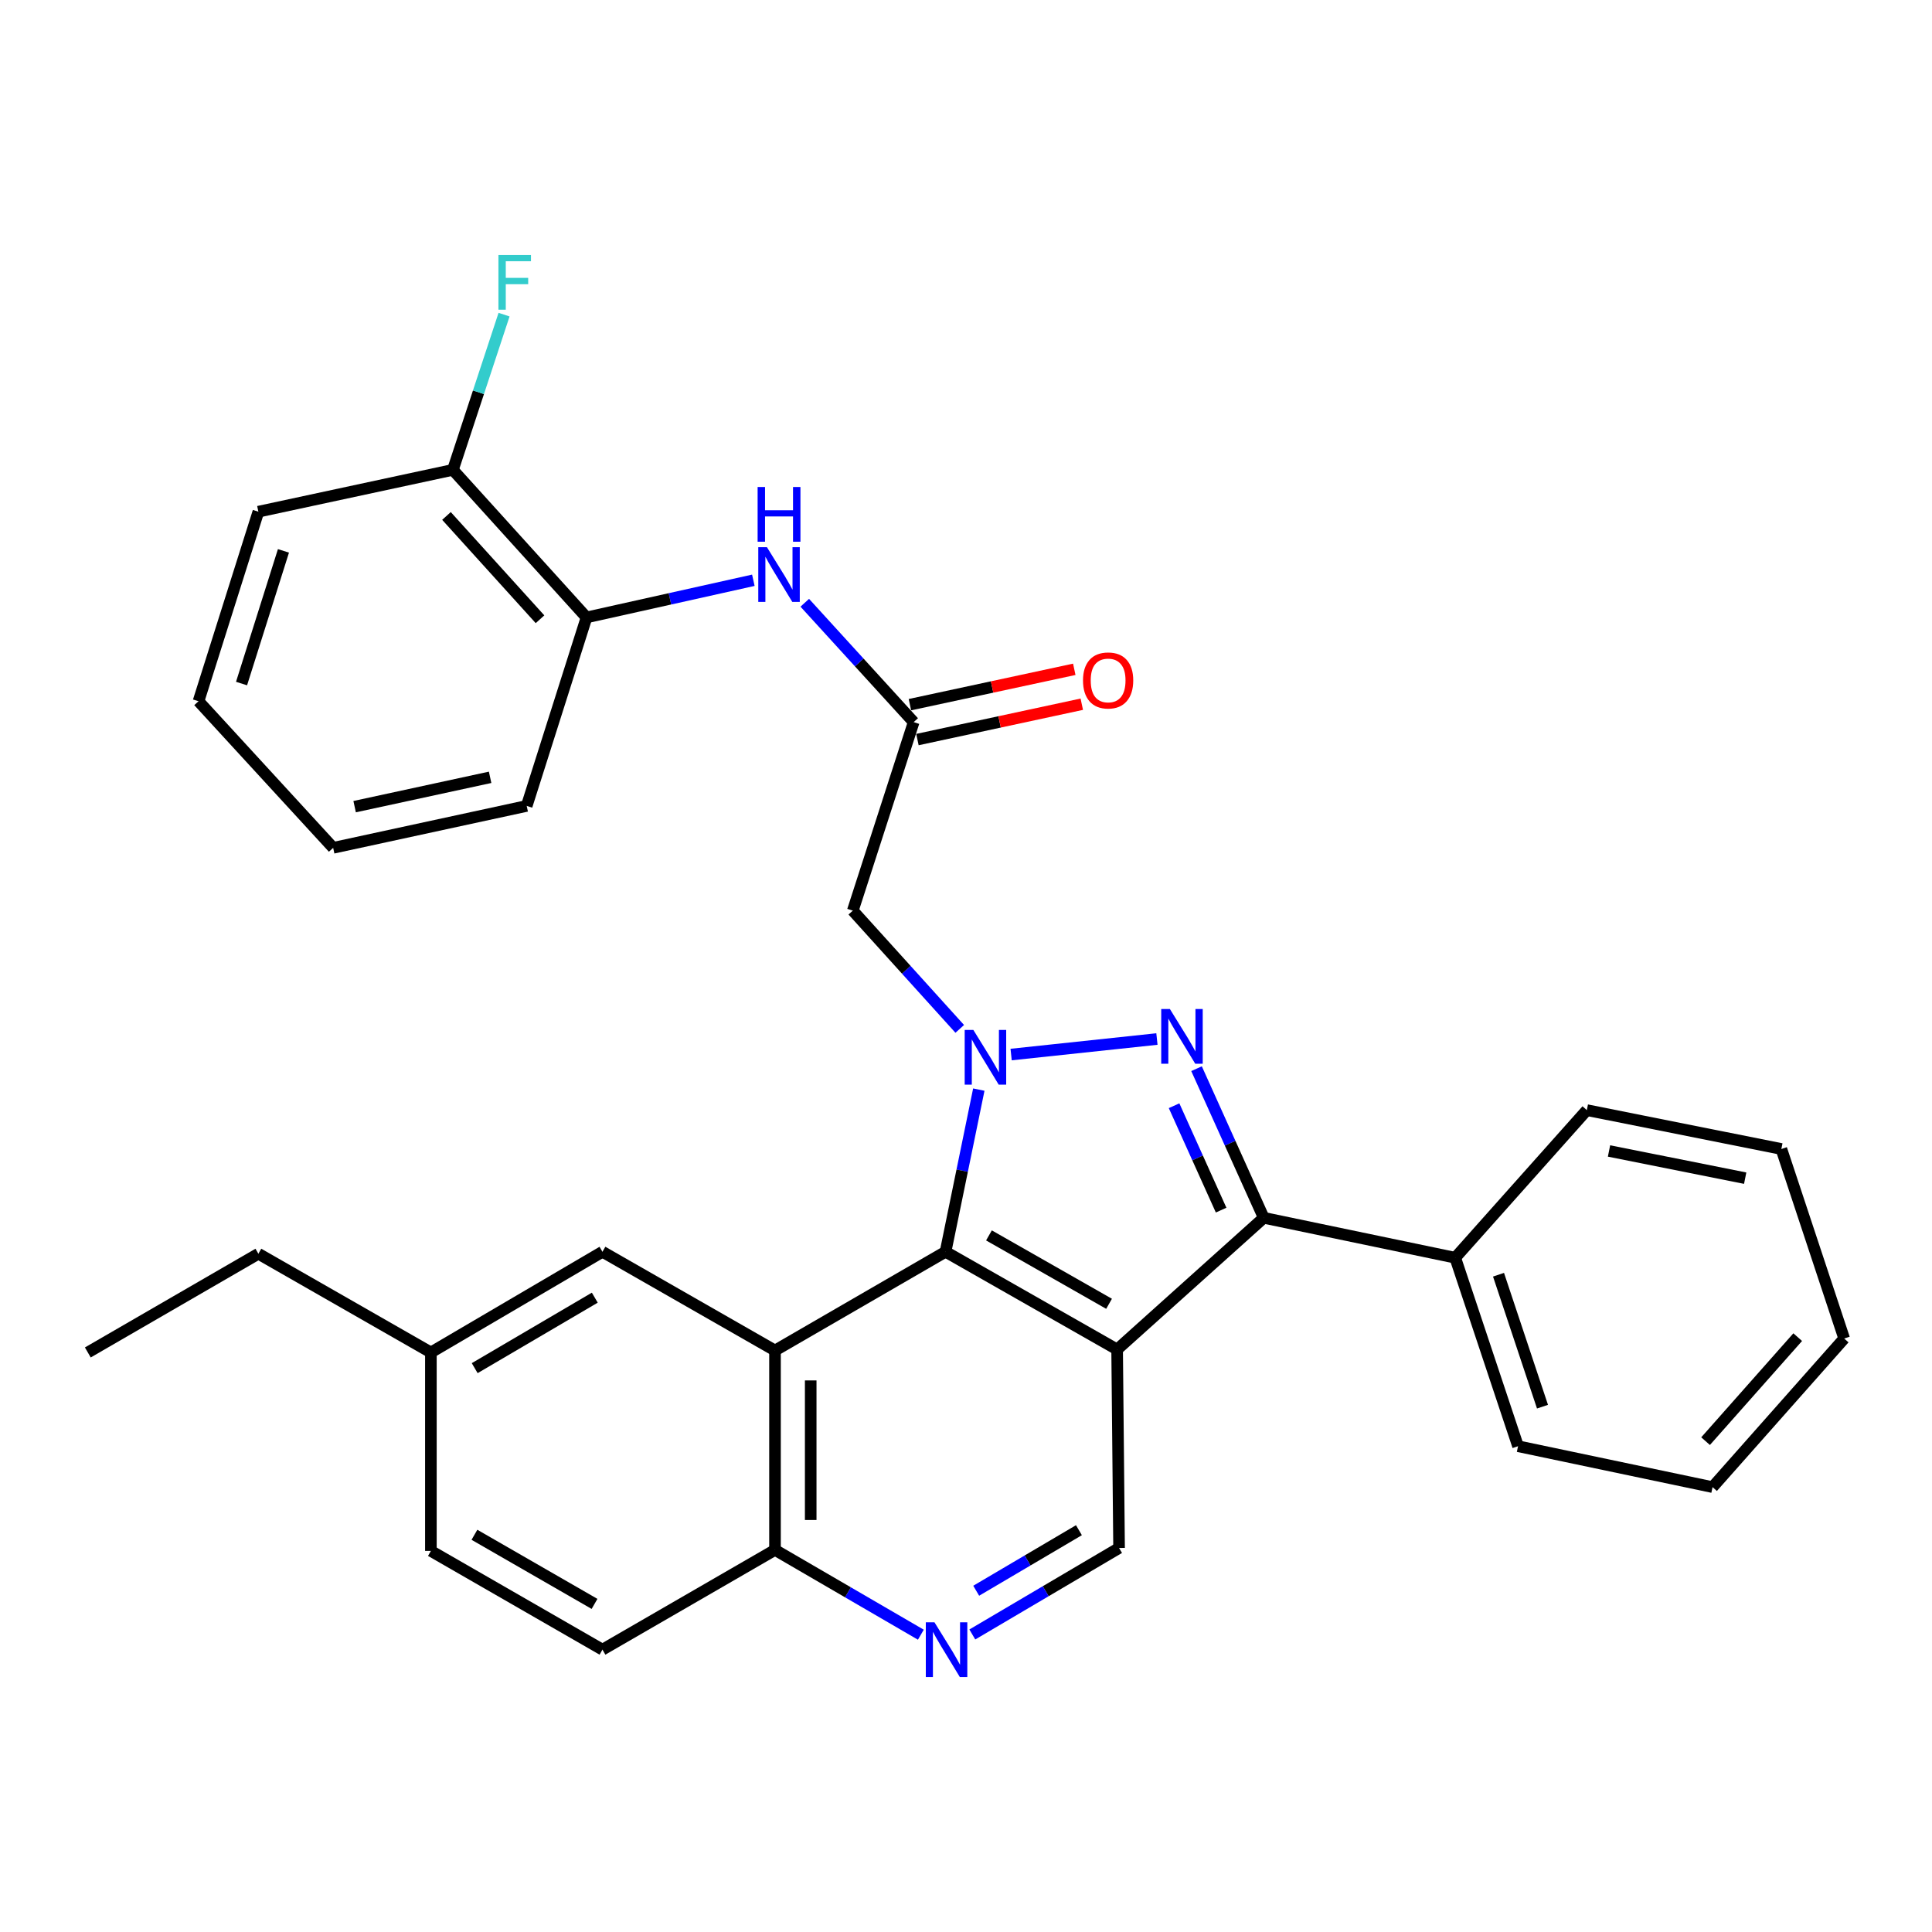 <?xml version='1.0' encoding='iso-8859-1'?>
<svg version='1.1' baseProfile='full'
              xmlns='http://www.w3.org/2000/svg'
                      xmlns:rdkit='http://www.rdkit.org/xml'
                      xmlns:xlink='http://www.w3.org/1999/xlink'
                  xml:space='preserve'
width='1000px' height='1000px' viewBox='0 0 1000 1000'>
<!-- END OF HEADER -->
<rect style='opacity:1.0;fill:#FFFFFF;stroke:none' width='1000' height='1000' x='0' y='0'> </rect>
<path class='bond-1' d='M 523.359,545.832 L 598.823,537.797' style='fill:none;fill-rule:evenodd;stroke:#0000FF;stroke-width:6px;stroke-linecap:butt;stroke-linejoin:miter;stroke-opacity:1' />
<path class='bond-2' d='M 506.63,563.977 L 498.023,605.946' style='fill:none;fill-rule:evenodd;stroke:#0000FF;stroke-width:6px;stroke-linecap:butt;stroke-linejoin:miter;stroke-opacity:1' />
<path class='bond-2' d='M 498.023,605.946 L 489.415,647.915' style='fill:none;fill-rule:evenodd;stroke:#000000;stroke-width:6px;stroke-linecap:butt;stroke-linejoin:miter;stroke-opacity:1' />
<path class='bond-5' d='M 496.763,532.545 L 469.085,501.945' style='fill:none;fill-rule:evenodd;stroke:#0000FF;stroke-width:6px;stroke-linecap:butt;stroke-linejoin:miter;stroke-opacity:1' />
<path class='bond-5' d='M 469.085,501.945 L 441.407,471.345' style='fill:none;fill-rule:evenodd;stroke:#000000;stroke-width:6px;stroke-linecap:butt;stroke-linejoin:miter;stroke-opacity:1' />
<path class='bond-0' d='M 578.223,698.49 L 489.415,647.915' style='fill:none;fill-rule:evenodd;stroke:#000000;stroke-width:6px;stroke-linecap:butt;stroke-linejoin:miter;stroke-opacity:1' />
<path class='bond-0' d='M 574.047,674.844 L 511.881,639.442' style='fill:none;fill-rule:evenodd;stroke:#000000;stroke-width:6px;stroke-linecap:butt;stroke-linejoin:miter;stroke-opacity:1' />
<path class='bond-6' d='M 578.223,698.49 L 579.229,801.23' style='fill:none;fill-rule:evenodd;stroke:#000000;stroke-width:6px;stroke-linecap:butt;stroke-linejoin:miter;stroke-opacity:1' />
<path class='bond-31' d='M 578.223,698.49 L 654.116,630.338' style='fill:none;fill-rule:evenodd;stroke:#000000;stroke-width:6px;stroke-linecap:butt;stroke-linejoin:miter;stroke-opacity:1' />
<path class='bond-3' d='M 619.328,553.152 L 636.722,591.745' style='fill:none;fill-rule:evenodd;stroke:#0000FF;stroke-width:6px;stroke-linecap:butt;stroke-linejoin:miter;stroke-opacity:1' />
<path class='bond-3' d='M 636.722,591.745 L 654.116,630.338' style='fill:none;fill-rule:evenodd;stroke:#000000;stroke-width:6px;stroke-linecap:butt;stroke-linejoin:miter;stroke-opacity:1' />
<path class='bond-3' d='M 607.698,572.323 L 619.874,599.339' style='fill:none;fill-rule:evenodd;stroke:#0000FF;stroke-width:6px;stroke-linecap:butt;stroke-linejoin:miter;stroke-opacity:1' />
<path class='bond-3' d='M 619.874,599.339 L 632.05,626.354' style='fill:none;fill-rule:evenodd;stroke:#000000;stroke-width:6px;stroke-linecap:butt;stroke-linejoin:miter;stroke-opacity:1' />
<path class='bond-4' d='M 489.415,647.915 L 401.14,699.023' style='fill:none;fill-rule:evenodd;stroke:#000000;stroke-width:6px;stroke-linecap:butt;stroke-linejoin:miter;stroke-opacity:1' />
<path class='bond-13' d='M 654.116,630.338 L 753.222,651.005' style='fill:none;fill-rule:evenodd;stroke:#000000;stroke-width:6px;stroke-linecap:butt;stroke-linejoin:miter;stroke-opacity:1' />
<path class='bond-10' d='M 401.14,699.023 L 401.14,802.226' style='fill:none;fill-rule:evenodd;stroke:#000000;stroke-width:6px;stroke-linecap:butt;stroke-linejoin:miter;stroke-opacity:1' />
<path class='bond-10' d='M 419.621,714.504 L 419.621,786.746' style='fill:none;fill-rule:evenodd;stroke:#000000;stroke-width:6px;stroke-linecap:butt;stroke-linejoin:miter;stroke-opacity:1' />
<path class='bond-12' d='M 401.14,699.023 L 311.829,647.915' style='fill:none;fill-rule:evenodd;stroke:#000000;stroke-width:6px;stroke-linecap:butt;stroke-linejoin:miter;stroke-opacity:1' />
<path class='bond-7' d='M 441.407,471.345 L 472.916,373.769' style='fill:none;fill-rule:evenodd;stroke:#000000;stroke-width:6px;stroke-linecap:butt;stroke-linejoin:miter;stroke-opacity:1' />
<path class='bond-32' d='M 579.229,801.23 L 541.25,823.615' style='fill:none;fill-rule:evenodd;stroke:#000000;stroke-width:6px;stroke-linecap:butt;stroke-linejoin:miter;stroke-opacity:1' />
<path class='bond-32' d='M 541.25,823.615 L 503.27,846.001' style='fill:none;fill-rule:evenodd;stroke:#0000FF;stroke-width:6px;stroke-linecap:butt;stroke-linejoin:miter;stroke-opacity:1' />
<path class='bond-32' d='M 558.452,792.025 L 531.866,807.695' style='fill:none;fill-rule:evenodd;stroke:#000000;stroke-width:6px;stroke-linecap:butt;stroke-linejoin:miter;stroke-opacity:1' />
<path class='bond-32' d='M 531.866,807.695 L 505.28,823.364' style='fill:none;fill-rule:evenodd;stroke:#0000FF;stroke-width:6px;stroke-linecap:butt;stroke-linejoin:miter;stroke-opacity:1' />
<path class='bond-9' d='M 472.916,373.769 L 444.733,342.878' style='fill:none;fill-rule:evenodd;stroke:#000000;stroke-width:6px;stroke-linecap:butt;stroke-linejoin:miter;stroke-opacity:1' />
<path class='bond-9' d='M 444.733,342.878 L 416.549,311.988' style='fill:none;fill-rule:evenodd;stroke:#0000FF;stroke-width:6px;stroke-linecap:butt;stroke-linejoin:miter;stroke-opacity:1' />
<path class='bond-14' d='M 474.859,382.802 L 517.396,373.651' style='fill:none;fill-rule:evenodd;stroke:#000000;stroke-width:6px;stroke-linecap:butt;stroke-linejoin:miter;stroke-opacity:1' />
<path class='bond-14' d='M 517.396,373.651 L 559.932,364.5' style='fill:none;fill-rule:evenodd;stroke:#FF0000;stroke-width:6px;stroke-linecap:butt;stroke-linejoin:miter;stroke-opacity:1' />
<path class='bond-14' d='M 470.973,364.735 L 513.509,355.584' style='fill:none;fill-rule:evenodd;stroke:#000000;stroke-width:6px;stroke-linecap:butt;stroke-linejoin:miter;stroke-opacity:1' />
<path class='bond-14' d='M 513.509,355.584 L 556.045,346.433' style='fill:none;fill-rule:evenodd;stroke:#FF0000;stroke-width:6px;stroke-linecap:butt;stroke-linejoin:miter;stroke-opacity:1' />
<path class='bond-8' d='M 476.631,846.12 L 438.885,824.173' style='fill:none;fill-rule:evenodd;stroke:#0000FF;stroke-width:6px;stroke-linecap:butt;stroke-linejoin:miter;stroke-opacity:1' />
<path class='bond-8' d='M 438.885,824.173 L 401.14,802.226' style='fill:none;fill-rule:evenodd;stroke:#000000;stroke-width:6px;stroke-linecap:butt;stroke-linejoin:miter;stroke-opacity:1' />
<path class='bond-11' d='M 389.932,300.344 L 346.758,309.962' style='fill:none;fill-rule:evenodd;stroke:#0000FF;stroke-width:6px;stroke-linecap:butt;stroke-linejoin:miter;stroke-opacity:1' />
<path class='bond-11' d='M 346.758,309.962 L 303.584,319.58' style='fill:none;fill-rule:evenodd;stroke:#000000;stroke-width:6px;stroke-linecap:butt;stroke-linejoin:miter;stroke-opacity:1' />
<path class='bond-16' d='M 401.14,802.226 L 311.829,853.858' style='fill:none;fill-rule:evenodd;stroke:#000000;stroke-width:6px;stroke-linecap:butt;stroke-linejoin:miter;stroke-opacity:1' />
<path class='bond-15' d='M 303.584,319.58 L 234.416,243.195' style='fill:none;fill-rule:evenodd;stroke:#000000;stroke-width:6px;stroke-linecap:butt;stroke-linejoin:miter;stroke-opacity:1' />
<path class='bond-15' d='M 279.51,320.527 L 231.093,267.057' style='fill:none;fill-rule:evenodd;stroke:#000000;stroke-width:6px;stroke-linecap:butt;stroke-linejoin:miter;stroke-opacity:1' />
<path class='bond-20' d='M 303.584,319.58 L 272.619,417.146' style='fill:none;fill-rule:evenodd;stroke:#000000;stroke-width:6px;stroke-linecap:butt;stroke-linejoin:miter;stroke-opacity:1' />
<path class='bond-17' d='M 311.829,647.915 L 223.03,700.03' style='fill:none;fill-rule:evenodd;stroke:#000000;stroke-width:6px;stroke-linecap:butt;stroke-linejoin:miter;stroke-opacity:1' />
<path class='bond-17' d='M 307.863,671.67 L 245.704,708.151' style='fill:none;fill-rule:evenodd;stroke:#000000;stroke-width:6px;stroke-linecap:butt;stroke-linejoin:miter;stroke-opacity:1' />
<path class='bond-21' d='M 753.222,651.005 L 785.737,748.561' style='fill:none;fill-rule:evenodd;stroke:#000000;stroke-width:6px;stroke-linecap:butt;stroke-linejoin:miter;stroke-opacity:1' />
<path class='bond-21' d='M 775.632,659.795 L 798.392,728.084' style='fill:none;fill-rule:evenodd;stroke:#000000;stroke-width:6px;stroke-linecap:butt;stroke-linejoin:miter;stroke-opacity:1' />
<path class='bond-22' d='M 753.222,651.005 L 821.343,574.599' style='fill:none;fill-rule:evenodd;stroke:#000000;stroke-width:6px;stroke-linecap:butt;stroke-linejoin:miter;stroke-opacity:1' />
<path class='bond-18' d='M 234.416,243.195 L 247.657,203.026' style='fill:none;fill-rule:evenodd;stroke:#000000;stroke-width:6px;stroke-linecap:butt;stroke-linejoin:miter;stroke-opacity:1' />
<path class='bond-18' d='M 247.657,203.026 L 260.898,162.857' style='fill:none;fill-rule:evenodd;stroke:#33CCCC;stroke-width:6px;stroke-linecap:butt;stroke-linejoin:miter;stroke-opacity:1' />
<path class='bond-23' d='M 234.416,243.195 L 133.739,264.847' style='fill:none;fill-rule:evenodd;stroke:#000000;stroke-width:6px;stroke-linecap:butt;stroke-linejoin:miter;stroke-opacity:1' />
<path class='bond-33' d='M 311.829,853.858 L 223.03,802.75' style='fill:none;fill-rule:evenodd;stroke:#000000;stroke-width:6px;stroke-linecap:butt;stroke-linejoin:miter;stroke-opacity:1' />
<path class='bond-33' d='M 307.728,830.175 L 245.569,794.399' style='fill:none;fill-rule:evenodd;stroke:#000000;stroke-width:6px;stroke-linecap:butt;stroke-linejoin:miter;stroke-opacity:1' />
<path class='bond-19' d='M 223.03,700.03 L 223.03,802.75' style='fill:none;fill-rule:evenodd;stroke:#000000;stroke-width:6px;stroke-linecap:butt;stroke-linejoin:miter;stroke-opacity:1' />
<path class='bond-24' d='M 223.03,700.03 L 133.739,648.931' style='fill:none;fill-rule:evenodd;stroke:#000000;stroke-width:6px;stroke-linecap:butt;stroke-linejoin:miter;stroke-opacity:1' />
<path class='bond-26' d='M 272.619,417.146 L 172.446,438.84' style='fill:none;fill-rule:evenodd;stroke:#000000;stroke-width:6px;stroke-linecap:butt;stroke-linejoin:miter;stroke-opacity:1' />
<path class='bond-26' d='M 253.682,402.339 L 183.56,417.524' style='fill:none;fill-rule:evenodd;stroke:#000000;stroke-width:6px;stroke-linecap:butt;stroke-linejoin:miter;stroke-opacity:1' />
<path class='bond-29' d='M 785.737,748.561 L 886.414,769.731' style='fill:none;fill-rule:evenodd;stroke:#000000;stroke-width:6px;stroke-linecap:butt;stroke-linejoin:miter;stroke-opacity:1' />
<path class='bond-27' d='M 821.343,574.599 L 922.03,594.712' style='fill:none;fill-rule:evenodd;stroke:#000000;stroke-width:6px;stroke-linecap:butt;stroke-linejoin:miter;stroke-opacity:1' />
<path class='bond-27' d='M 832.826,595.738 L 903.307,609.817' style='fill:none;fill-rule:evenodd;stroke:#000000;stroke-width:6px;stroke-linecap:butt;stroke-linejoin:miter;stroke-opacity:1' />
<path class='bond-35' d='M 133.739,264.847 L 102.754,362.958' style='fill:none;fill-rule:evenodd;stroke:#000000;stroke-width:6px;stroke-linecap:butt;stroke-linejoin:miter;stroke-opacity:1' />
<path class='bond-35' d='M 146.714,285.13 L 125.024,353.807' style='fill:none;fill-rule:evenodd;stroke:#000000;stroke-width:6px;stroke-linecap:butt;stroke-linejoin:miter;stroke-opacity:1' />
<path class='bond-25' d='M 133.739,648.931 L 45.455,700.03' style='fill:none;fill-rule:evenodd;stroke:#000000;stroke-width:6px;stroke-linecap:butt;stroke-linejoin:miter;stroke-opacity:1' />
<path class='bond-28' d='M 172.446,438.84 L 102.754,362.958' style='fill:none;fill-rule:evenodd;stroke:#000000;stroke-width:6px;stroke-linecap:butt;stroke-linejoin:miter;stroke-opacity:1' />
<path class='bond-30' d='M 922.03,594.712 L 954.545,692.822' style='fill:none;fill-rule:evenodd;stroke:#000000;stroke-width:6px;stroke-linecap:butt;stroke-linejoin:miter;stroke-opacity:1' />
<path class='bond-34' d='M 886.414,769.731 L 954.545,692.822' style='fill:none;fill-rule:evenodd;stroke:#000000;stroke-width:6px;stroke-linecap:butt;stroke-linejoin:miter;stroke-opacity:1' />
<path class='bond-34' d='M 882.801,745.941 L 930.493,692.104' style='fill:none;fill-rule:evenodd;stroke:#000000;stroke-width:6px;stroke-linecap:butt;stroke-linejoin:miter;stroke-opacity:1' />
<path  class='atom-0' d='M 503.802 533.088
L 513.082 548.088
Q 514.002 549.568, 515.482 552.248
Q 516.962 554.928, 517.042 555.088
L 517.042 533.088
L 520.802 533.088
L 520.802 561.408
L 516.922 561.408
L 506.962 545.008
Q 505.802 543.088, 504.562 540.888
Q 503.362 538.688, 503.002 538.008
L 503.002 561.408
L 499.322 561.408
L 499.322 533.088
L 503.802 533.088
' fill='#0000FF'/>
<path  class='atom-2' d='M 605.526 522.257
L 614.806 537.257
Q 615.726 538.737, 617.206 541.417
Q 618.686 544.097, 618.766 544.257
L 618.766 522.257
L 622.526 522.257
L 622.526 550.577
L 618.646 550.577
L 608.686 534.177
Q 607.526 532.257, 606.286 530.057
Q 605.086 527.857, 604.726 527.177
L 604.726 550.577
L 601.046 550.577
L 601.046 522.257
L 605.526 522.257
' fill='#0000FF'/>
<path  class='atom-9' d='M 483.678 839.698
L 492.958 854.698
Q 493.878 856.178, 495.358 858.858
Q 496.838 861.538, 496.918 861.698
L 496.918 839.698
L 500.678 839.698
L 500.678 868.018
L 496.798 868.018
L 486.838 851.618
Q 485.678 849.698, 484.438 847.498
Q 483.238 845.298, 482.878 844.618
L 482.878 868.018
L 479.198 868.018
L 479.198 839.698
L 483.678 839.698
' fill='#0000FF'/>
<path  class='atom-10' d='M 396.964 283.223
L 406.244 298.223
Q 407.164 299.703, 408.644 302.383
Q 410.124 305.063, 410.204 305.223
L 410.204 283.223
L 413.964 283.223
L 413.964 311.543
L 410.084 311.543
L 400.124 295.143
Q 398.964 293.223, 397.724 291.023
Q 396.524 288.823, 396.164 288.143
L 396.164 311.543
L 392.484 311.543
L 392.484 283.223
L 396.964 283.223
' fill='#0000FF'/>
<path  class='atom-10' d='M 392.144 252.071
L 395.984 252.071
L 395.984 264.111
L 410.464 264.111
L 410.464 252.071
L 414.304 252.071
L 414.304 280.391
L 410.464 280.391
L 410.464 267.311
L 395.984 267.311
L 395.984 280.391
L 392.144 280.391
L 392.144 252.071
' fill='#0000FF'/>
<path  class='atom-15' d='M 560.562 352.196
Q 560.562 345.396, 563.922 341.596
Q 567.282 337.796, 573.562 337.796
Q 579.842 337.796, 583.202 341.596
Q 586.562 345.396, 586.562 352.196
Q 586.562 359.076, 583.162 362.996
Q 579.762 366.876, 573.562 366.876
Q 567.322 366.876, 563.922 362.996
Q 560.562 359.116, 560.562 352.196
M 573.562 363.676
Q 577.882 363.676, 580.202 360.796
Q 582.562 357.876, 582.562 352.196
Q 582.562 346.636, 580.202 343.836
Q 577.882 340.996, 573.562 340.996
Q 569.242 340.996, 566.882 343.796
Q 564.562 346.596, 564.562 352.196
Q 564.562 357.916, 566.882 360.796
Q 569.242 363.676, 573.562 363.676
' fill='#FF0000'/>
<path  class='atom-19' d='M 257.988 131.982
L 274.828 131.982
L 274.828 135.222
L 261.788 135.222
L 261.788 143.822
L 273.388 143.822
L 273.388 147.102
L 261.788 147.102
L 261.788 160.302
L 257.988 160.302
L 257.988 131.982
' fill='#33CCCC'/>
</svg>
